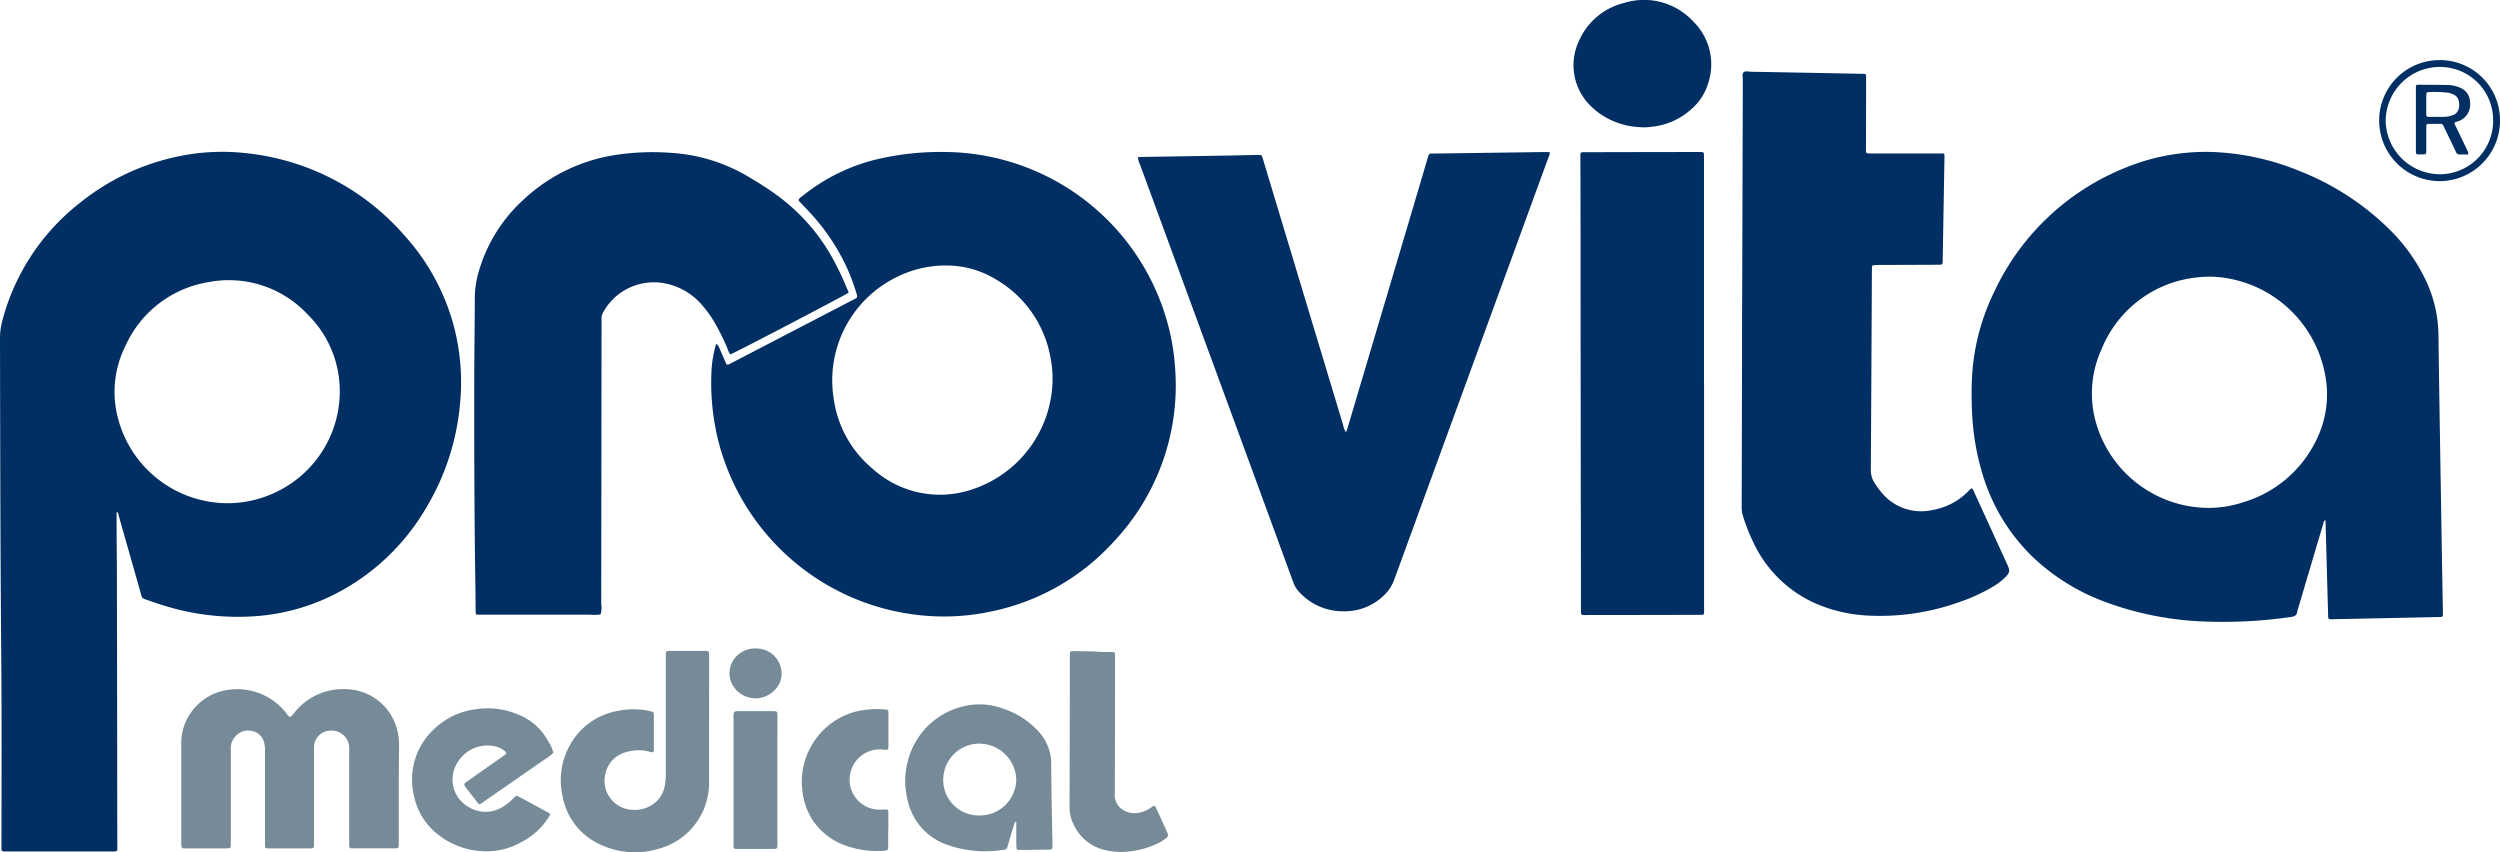 <svg xmlns="http://www.w3.org/2000/svg" width="136.5" height="46.534" viewBox="0 0 136.5 46.534"><defs><style>.a{fill:#012e63;}.b{fill:#768b97;}</style></defs><g transform="translate(0.06 -0.019)"><path class="a" d="M-3185.583,256.457c0,.263,0,.523,0,.782,0,.843.013,1.687.015,2.53q.011,4.911.017,9.821,0,2.514.007,5.027c0,.393.045.363-.349.363h-5.627c-.066,0-.133,0-.2,0-.126-.006-.146-.025-.149-.162,0-.1,0-.2,0-.3,0-3.4.016-6.792-.013-10.188-.05-5.793-.057-11.585-.068-17.377a3.591,3.591,0,0,1,.119-.919,12.021,12.021,0,0,1,4.2-6.431,12.636,12.636,0,0,1,5.449-2.58,11.579,11.579,0,0,1,3.643-.171,13.271,13.271,0,0,1,8.7,4.528,11.9,11.9,0,0,1,2.758,5.282,12.049,12.049,0,0,1,.256,3.8,13.324,13.324,0,0,1-1.814,5.685,12.191,12.191,0,0,1-5.015,4.779,11.37,11.37,0,0,1-4.062,1.185,13.518,13.518,0,0,1-5.355-.579c-.329-.1-.651-.22-.977-.328a.267.267,0,0,1-.186-.208c-.235-.843-.477-1.685-.717-2.527q-.268-.943-.535-1.887C-3185.491,256.536-3185.482,256.469-3185.583,256.457Zm12.182-6.774a5.86,5.86,0,0,0-1.778-4.05,5.864,5.864,0,0,0-5.35-1.744,6.029,6.029,0,0,0-4.56,3.464,5.6,5.6,0,0,0-.449,3.854,6.2,6.2,0,0,0,5.792,4.756,6.142,6.142,0,0,0,2.84-.589A6.1,6.1,0,0,0-3173.4,249.683Z" transform="translate(3191.89 -228.472)"></path><path class="a" d="M3294.23,257.118c-.1.044-.1.118-.116.178q-.7,2.342-1.391,4.685a.732.732,0,0,0-.036.128c-.022.2-.135.266-.331.293a25.7,25.7,0,0,1-4.513.257,17.349,17.349,0,0,1-5.782-1.128,11.476,11.476,0,0,1-3.83-2.416,10.427,10.427,0,0,1-2.754-4.6,13.571,13.571,0,0,1-.544-3.239c-.027-.554-.033-1.108-.017-1.663a12.086,12.086,0,0,1,1.228-4.967,13.4,13.4,0,0,1,7.186-6.781,11.56,11.56,0,0,1,5.213-.822,13.9,13.9,0,0,1,4.192.982,14.612,14.612,0,0,1,4.853,3.087,9.855,9.855,0,0,1,2.135,2.946,7.187,7.187,0,0,1,.674,2.96c.037,2.918.087,5.835.134,8.753q.05,3.129.106,6.257c.007.42.056.373-.363.383q-2.745.059-5.49.113c-.466.009-.4.067-.416-.4C3294.32,260.462,3294.276,258.8,3294.23,257.118Zm-6.13-13.291a6.792,6.792,0,0,0-1.938.236,6.332,6.332,0,0,0-4.164,3.73,5.822,5.822,0,0,0-.362,3.772,6.421,6.421,0,0,0,6.169,4.884,6.025,6.025,0,0,0,1.961-.318,6.462,6.462,0,0,0,3.914-3.29,5.621,5.621,0,0,0,.62-2.959,6.556,6.556,0,0,0-6.2-6.056Z" transform="translate(-3167.317 -228.699)"></path><path class="a" d="M-858.913,247.748a.588.588,0,0,1,.18.283c.12.262.23.528.347.792a.092.092,0,0,0,.136.05c.061-.028.12-.058.179-.089l6.61-3.435c.049-.026.1-.052.148-.076.085-.041.1-.1.072-.19a11.517,11.517,0,0,0-.405-1.161,11.426,11.426,0,0,0-2.135-3.31c-.186-.206-.381-.4-.571-.605-.029-.031-.054-.067-.081-.1.041-.123.147-.173.231-.24a10.258,10.258,0,0,1,3.99-1.979,15.176,15.176,0,0,1,3.827-.414,12.7,12.7,0,0,1,11.978,8.919,12.13,12.13,0,0,1,.528,2.77,12.43,12.43,0,0,1-3.337,9.582,12.394,12.394,0,0,1-6.747,3.827,12.275,12.275,0,0,1-3.774.2,12.728,12.728,0,0,1-11.1-9.628,13.188,13.188,0,0,1-.342-3.8,6.482,6.482,0,0,1,.215-1.277A.8.8,0,0,1-858.913,247.748Zm18.352,1.909a5.781,5.781,0,0,0-.12-1.189,6.167,6.167,0,0,0-2.984-4.244,5.152,5.152,0,0,0-2.29-.736,5.98,5.98,0,0,0-3.155.634,6.274,6.274,0,0,0-3.407,6.572,6.024,6.024,0,0,0,2.106,3.853,5.472,5.472,0,0,0,5.3,1.2A6.387,6.387,0,0,0-840.56,249.657Z" transform="translate(897.971 -228.956)"></path><path class="a" d="M540.47,237.877c.112-.005.2-.011.287-.013l4.625-.074c.51-.008,1.02-.023,1.53-.033.077,0,.155,0,.233,0a.108.108,0,0,1,.1.076c.031.083.057.168.082.252q2.177,7.224,4.356,14.447a.815.815,0,0,0,.136.345c.06-.019.046-.08.064-.121a1.026,1.026,0,0,0,.043-.126L555.382,241q.445-1.5.886-3c.019-.064.044-.126.058-.191a.15.15,0,0,1,.165-.13l.166,0,5.956-.081c.11,0,.22,0,.333,0a.456.456,0,0,1-.062.294q-1.058,2.9-2.12,5.807-3.15,8.616-6.295,17.234a2.27,2.27,0,0,1-.625.925,3.074,3.074,0,0,1-2.157.815,3.245,3.245,0,0,1-2.38-1.018,1.537,1.537,0,0,1-.351-.556q-2.17-5.931-4.349-11.859l-4.032-10.983A1.053,1.053,0,0,1,540.47,237.877Z" transform="translate(-478.399 -229.277)"></path><path class="a" d="M2533.348-4.331a.576.576,0,0,1,.148.247q.9,1.964,1.8,3.932c.154.338.136.434-.129.7a3.477,3.477,0,0,1-.72.533,9.552,9.552,0,0,1-1.721.787,12.847,12.847,0,0,1-5.065.755A8.156,8.156,0,0,1,2524.913,2a6.757,6.757,0,0,1-3.471-3.34,9.5,9.5,0,0,1-.593-1.515,1.33,1.33,0,0,1-.06-.392q.011-4.278.019-8.555,0-1.9.01-3.795.017-5.509.033-11.018c0-.142-.054-.316.037-.416s.272-.041.412-.038q3,.052,5.99.112c.322.006.293-.02.292.319q0,1.881-.006,3.762c0,.022,0,.044,0,.067,0,.185.008.192.178.2.078,0,.156,0,.233,0h3.5l.267,0a.094.094,0,0,1,.106.1c0,.066,0,.133,0,.2q-.048,2.746-.095,5.491c0,.033,0,.067,0,.1-.009.171-.02.186-.2.187q-1.548.007-3.1.011c-.134,0-.266,0-.4.009-.149.008-.162.021-.164.182-.005.4-.007.8-.008,1.2q-.023,4.893-.052,9.786a1.25,1.25,0,0,0,.2.719,4.106,4.106,0,0,0,.524.686,2.777,2.777,0,0,0,2.587.808,3.611,3.611,0,0,0,2.1-1.127A.8.8,0,0,1,2533.348-4.331Z" transform="translate(-2425.753 31.005)"></path><path class="a" d="M-1615.724,244.568c-.264.182-6.2,3.28-6.459,3.373a1.006,1.006,0,0,1-.159-.323,12.391,12.391,0,0,0-.693-1.4,6.045,6.045,0,0,0-.741-1.022,3.534,3.534,0,0,0-2.019-1.14,3.157,3.157,0,0,0-3.357,1.631.565.565,0,0,0-.066.286c0,.222,0,.444,0,.666q-.007,7.456-.017,14.912a1.367,1.367,0,0,1-.035.588,2.225,2.225,0,0,1-.562.014q-2.7,0-5.392,0c-.233,0-.466,0-.7,0-.15,0-.164-.017-.167-.177-.007-.543-.01-1.087-.018-1.631-.056-3.639-.063-7.278-.059-10.917,0-1.531.028-3.062.031-4.593a5.135,5.135,0,0,1,.222-1.44,8.47,8.47,0,0,1,2.433-3.9,9.422,9.422,0,0,1,5.139-2.46,13.407,13.407,0,0,1,2.888-.1,9.359,9.359,0,0,1,4.195,1.269c.554.328,1.1.666,1.62,1.047a10.6,10.6,0,0,1,3.117,3.588,15.431,15.431,0,0,1,.718,1.535C-1615.771,244.427-1615.748,244.5-1615.724,244.568Z" transform="translate(1662.002 -228.572)"></path><path class="a" d="M1998.545,250.048v5.824q0,3.212,0,6.423c0,.421.048.37-.371.371q-3.012.007-6.023.01c-.35,0-.329.028-.33-.316q0-3.178-.009-6.357-.007-6.173-.011-12.347,0-2.945-.01-5.891c0-.409-.028-.358.354-.359q3.062-.008,6.124-.011a1.239,1.239,0,0,1,.2.008.094.094,0,0,1,.062.063,2.487,2.487,0,0,1,.009.266q0,1.948,0,3.894v8.42Z" transform="translate(-1905.562 -229.076)"></path><path class="b" d="M-2586.247,2004.572v2.7c0,.3,0,.3-.292.3-.721,0-1.442,0-2.164,0-.044,0-.089,0-.133,0a.119.119,0,0,1-.119-.131c0-.1,0-.2,0-.3v-4.794c0-.111,0-.222,0-.333a.968.968,0,0,0-1.132-.859.9.9,0,0,0-.789.891c-.007.1,0,.2,0,.3v4.86c0,.39.021.369-.354.369h-2c-.077,0-.155,0-.232-.01a.089.089,0,0,1-.083-.088c-.007-.1-.009-.2-.009-.3v-4.927a1.571,1.571,0,0,0-.04-.429.851.851,0,0,0-.708-.666.917.917,0,0,0-.89.335.9.9,0,0,0-.226.611c0,.21,0,.421,0,.632v4.428c0,.1,0,.2-.005.3a.106.106,0,0,1-.1.106c-.055,0-.111.006-.167.006h-2.131c-.055,0-.111,0-.166,0a.128.128,0,0,1-.131-.124c0-.066-.007-.133-.006-.2,0-1.787,0-3.573,0-5.36a2.893,2.893,0,0,1,.89-2.153,2.919,2.919,0,0,1,1.61-.808,3.391,3.391,0,0,1,3.16,1.172c.095.1.146.25.294.3a1.3,1.3,0,0,0,.266-.292,3.377,3.377,0,0,1,2.7-1.228,2.943,2.943,0,0,1,2.875,2.241,3.42,3.42,0,0,1,.1.824Q-2586.249,2003.257-2586.247,2004.572Z" transform="translate(2607.961 -1961.233)"></path><path class="b" d="M-1344.254,1877.682v3.263a3.709,3.709,0,0,1-.588,2.049,3.706,3.706,0,0,1-2.243,1.613,4.406,4.406,0,0,1-3.024-.216,3.581,3.581,0,0,1-2.156-2.729,3.912,3.912,0,0,1,.335-2.591,3.723,3.723,0,0,1,2.766-2.026,4.12,4.12,0,0,1,1.586.005c.065.013.129.03.193.047a.137.137,0,0,1,.115.141c0,.066,0,.134,0,.2V1879c0,.066,0,.133,0,.2-.007.1-.05.13-.156.109-.054-.011-.106-.031-.16-.043a2.284,2.284,0,0,0-1.247.059,1.539,1.539,0,0,0-1.068,1.1,1.592,1.592,0,0,0,1.545,2.037,1.715,1.715,0,0,0,.866-.2,1.572,1.572,0,0,0,.828-1.181,3.683,3.683,0,0,0,.045-.63q0-3.113,0-6.226c0-.5-.051-.439.447-.441s1,0,1.5,0c.078,0,.155,0,.233,0,.155.006.178.026.184.169,0,.089,0,.178,0,.266Q-1344.253,1875.951-1344.254,1877.682Z" transform="translate(1382.911 -1838.224)"></path><path class="b" d="M-216.658,2055.358c-.067.208-.134.416-.2.626-.074.244-.143.49-.213.734a.182.182,0,0,1-.153.154,6.233,6.233,0,0,1-3.239-.3,3.326,3.326,0,0,1-1.674-1.409,3.561,3.561,0,0,1-.427-1.182,4.152,4.152,0,0,1,.044-1.912,4.105,4.105,0,0,1,2.995-3.01,3.708,3.708,0,0,1,2.287.143,4.475,4.475,0,0,1,1.8,1.154,2.623,2.623,0,0,1,.732,1.462,2.851,2.851,0,0,1,.023.331c.008.643.01,1.286.02,1.929.013.82.033,1.64.049,2.46.007.343.012.336-.316.339-.444,0-.887.01-1.331.014-.067,0-.133,0-.2,0a.121.121,0,0,1-.121-.129c0-.089-.008-.177-.008-.266q0-.566,0-1.131Zm-1.948-4.273a1.975,1.975,0,0,0-1.973,2,1.934,1.934,0,0,0,1.97,1.922,1.993,1.993,0,0,0,2.019-1.957,2.023,2.023,0,0,0-2.017-1.962Z" transform="translate(272.019 -2010.464)"></path><path class="a" d="M1972.929-254.319a4.107,4.107,0,0,1-1.661-.42,3.849,3.849,0,0,1-1-.7,3.109,3.109,0,0,1-.669-3.609,3.617,3.617,0,0,1,2.438-2.047,3.655,3.655,0,0,1,3.786,1,3.271,3.271,0,0,1,.8,3.439,2.952,2.952,0,0,1-.886,1.344,3.789,3.789,0,0,1-2.21.976A2.6,2.6,0,0,1,1972.929-254.319Z" transform="translate(-1883.438 261.28)"></path><path class="b" d="M-1835.653,2070.153a4.251,4.251,0,0,1-3.033-1.074,3.548,3.548,0,0,1-1.107-1.9,3.76,3.76,0,0,1,1.076-3.687,4.01,4.01,0,0,1,2.271-1.089,4.24,4.24,0,0,1,2.251.255,3.185,3.185,0,0,1,1.72,1.493,2.1,2.1,0,0,1,.283.628,2.991,2.991,0,0,1-.5.379q-1.652,1.148-3.308,2.293c-.238.165-.216.208-.411-.052s-.4-.507-.59-.763c-.084-.112-.077-.165.038-.249.278-.2.561-.4.842-.595l1.225-.862a.871.871,0,0,0,.1-.082.074.074,0,0,0,.028-.058.073.073,0,0,0-.028-.058,1.187,1.187,0,0,0-.647-.319,1.9,1.9,0,0,0-1.958.854,1.722,1.722,0,0,0,.587,2.475,1.761,1.761,0,0,0,1.864-.016,2.8,2.8,0,0,0,.592-.482c.138-.14.144-.14.313-.05q.777.416,1.551.838c.149.081.149.1.05.257a3.843,3.843,0,0,1-1.479,1.356A3.843,3.843,0,0,1-1835.653,2070.153Z" transform="translate(1862.348 -2023.657)"></path><path class="b" d="M320.763,1882.934c.067.028.087.094.114.153q.3.649.592,1.3c.071.157.064.211-.066.316a2.191,2.191,0,0,1-.359.238,4.73,4.73,0,0,1-1.484.463,3.761,3.761,0,0,1-1.484-.055,2.49,2.49,0,0,1-1.731-1.428,2.085,2.085,0,0,1-.21-.928c.013-2.717.013-5.434.018-8.151,0-.056,0-.111,0-.167.006-.171.02-.19.2-.187.443.009.887,0,1.33.031.265.021.533.011.8.019.1,0,.132.037.137.145,0,.077,0,.155,0,.233,0,2.44,0,4.88-.014,7.32a.952.952,0,0,0,.349.847,1.183,1.183,0,0,0,1.005.221,1.668,1.668,0,0,0,.663-.3C320.663,1882.978,320.7,1882.93,320.763,1882.934Z" transform="translate(-257.799 -1838.917)"></path><path class="b" d="M-557.227,2071.611c0,.311,0,.621,0,.932,0,.136-.04.179-.173.193a4.362,4.362,0,0,1-.864,0,5.019,5.019,0,0,1-1.264-.27,3.569,3.569,0,0,1-1.835-1.416,3.638,3.638,0,0,1-.549-1.586,3.916,3.916,0,0,1,.656-2.717,3.885,3.885,0,0,1,2.512-1.661,5.185,5.185,0,0,1,1.357-.06c.146.007.172.036.172.187q0,.932,0,1.863c0,.13-.035.156-.16.15-.077,0-.154-.015-.232-.02a1.641,1.641,0,0,0-1.7,1.362,1.638,1.638,0,0,0,1.6,1.93c.111,0,.222-.008.333-.01.128,0,.154.021.155.156,0,.322,0,.643,0,.964Z" transform="translate(605.663 -2026.27)"></path><path class="b" d="M-783.732,2074.58v3.3c0,.5.054.451-.437.453-.533,0-1.065,0-1.6,0-.078,0-.155,0-.233,0a.119.119,0,0,1-.126-.125c0-.078,0-.155,0-.233v-6.79c0-.376,0-.375.358-.374.566,0,1.132,0,1.7,0,.078,0,.155,0,.233.007a.107.107,0,0,1,.1.108c.007.1.006.2.006.3Q-783.732,2072.9-783.732,2074.58Z" transform="translate(826.118 -2031.963)"></path><path class="a" d="M4611.732-60.878a3.294,3.294,0,0,1,3.308-3.293,3.28,3.28,0,0,1,3.289,3.308,3.3,3.3,0,0,1-3.307,3.3A3.306,3.306,0,0,1,4611.732-60.878Zm6.222.036a2.9,2.9,0,0,0-2.912-2.955,2.958,2.958,0,0,0-2.954,2.937,2.967,2.967,0,0,0,2.935,2.922A2.915,2.915,0,0,0,4617.955-60.843Z" transform="translate(-4481.889 67.471)"></path><path class="b" d="M-797.575,1865.75a1.384,1.384,0,0,1,1.392,1.159,1.268,1.268,0,0,1-.4,1.147,1.436,1.436,0,0,1-1.964.052,1.323,1.323,0,0,1,.222-2.168A1.322,1.322,0,0,1-797.575,1865.75Z" transform="translate(838.784 -1830.323)"></path><path class="a" d="M4734.608,20.891c-.145,0-.3,0-.452,0a.194.194,0,0,1-.2-.132c-.169-.362-.344-.72-.517-1.08-.057-.12-.119-.238-.173-.359a.155.155,0,0,0-.156-.1c-.211,0-.422,0-.632,0-.12,0-.145.03-.145.167q0,.6,0,1.2c0,.334,0,.3-.313.3h-.067c-.174,0-.187-.014-.188-.192q0-1.282,0-2.564c0-.3,0-.6,0-.9,0-.127.019-.148.126-.147.554,0,1.109.005,1.665.015a1.651,1.651,0,0,1,.613.143.851.851,0,0,1,.553.8A.963.963,0,0,1,4734,19.1l-.117.039c-.025.1.033.159.065.226.2.43.416.858.621,1.288C4734.592,20.722,4734.656,20.785,4734.608,20.891Zm-2.277-2.733h0c0,.166,0,.332,0,.5s.021.177.167.178c.266,0,.531,0,.8,0a1.6,1.6,0,0,0,.457-.083.488.488,0,0,0,.341-.334.827.827,0,0,0,0-.491.473.473,0,0,0-.251-.3,1.225,1.225,0,0,0-.312-.109,6.309,6.309,0,0,0-1.093-.033.1.1,0,0,0-.1.109C4732.33,17.782,4732.331,17.97,4732.331,18.158Z" transform="translate(-4599.918 -12.437)"></path></g></svg>